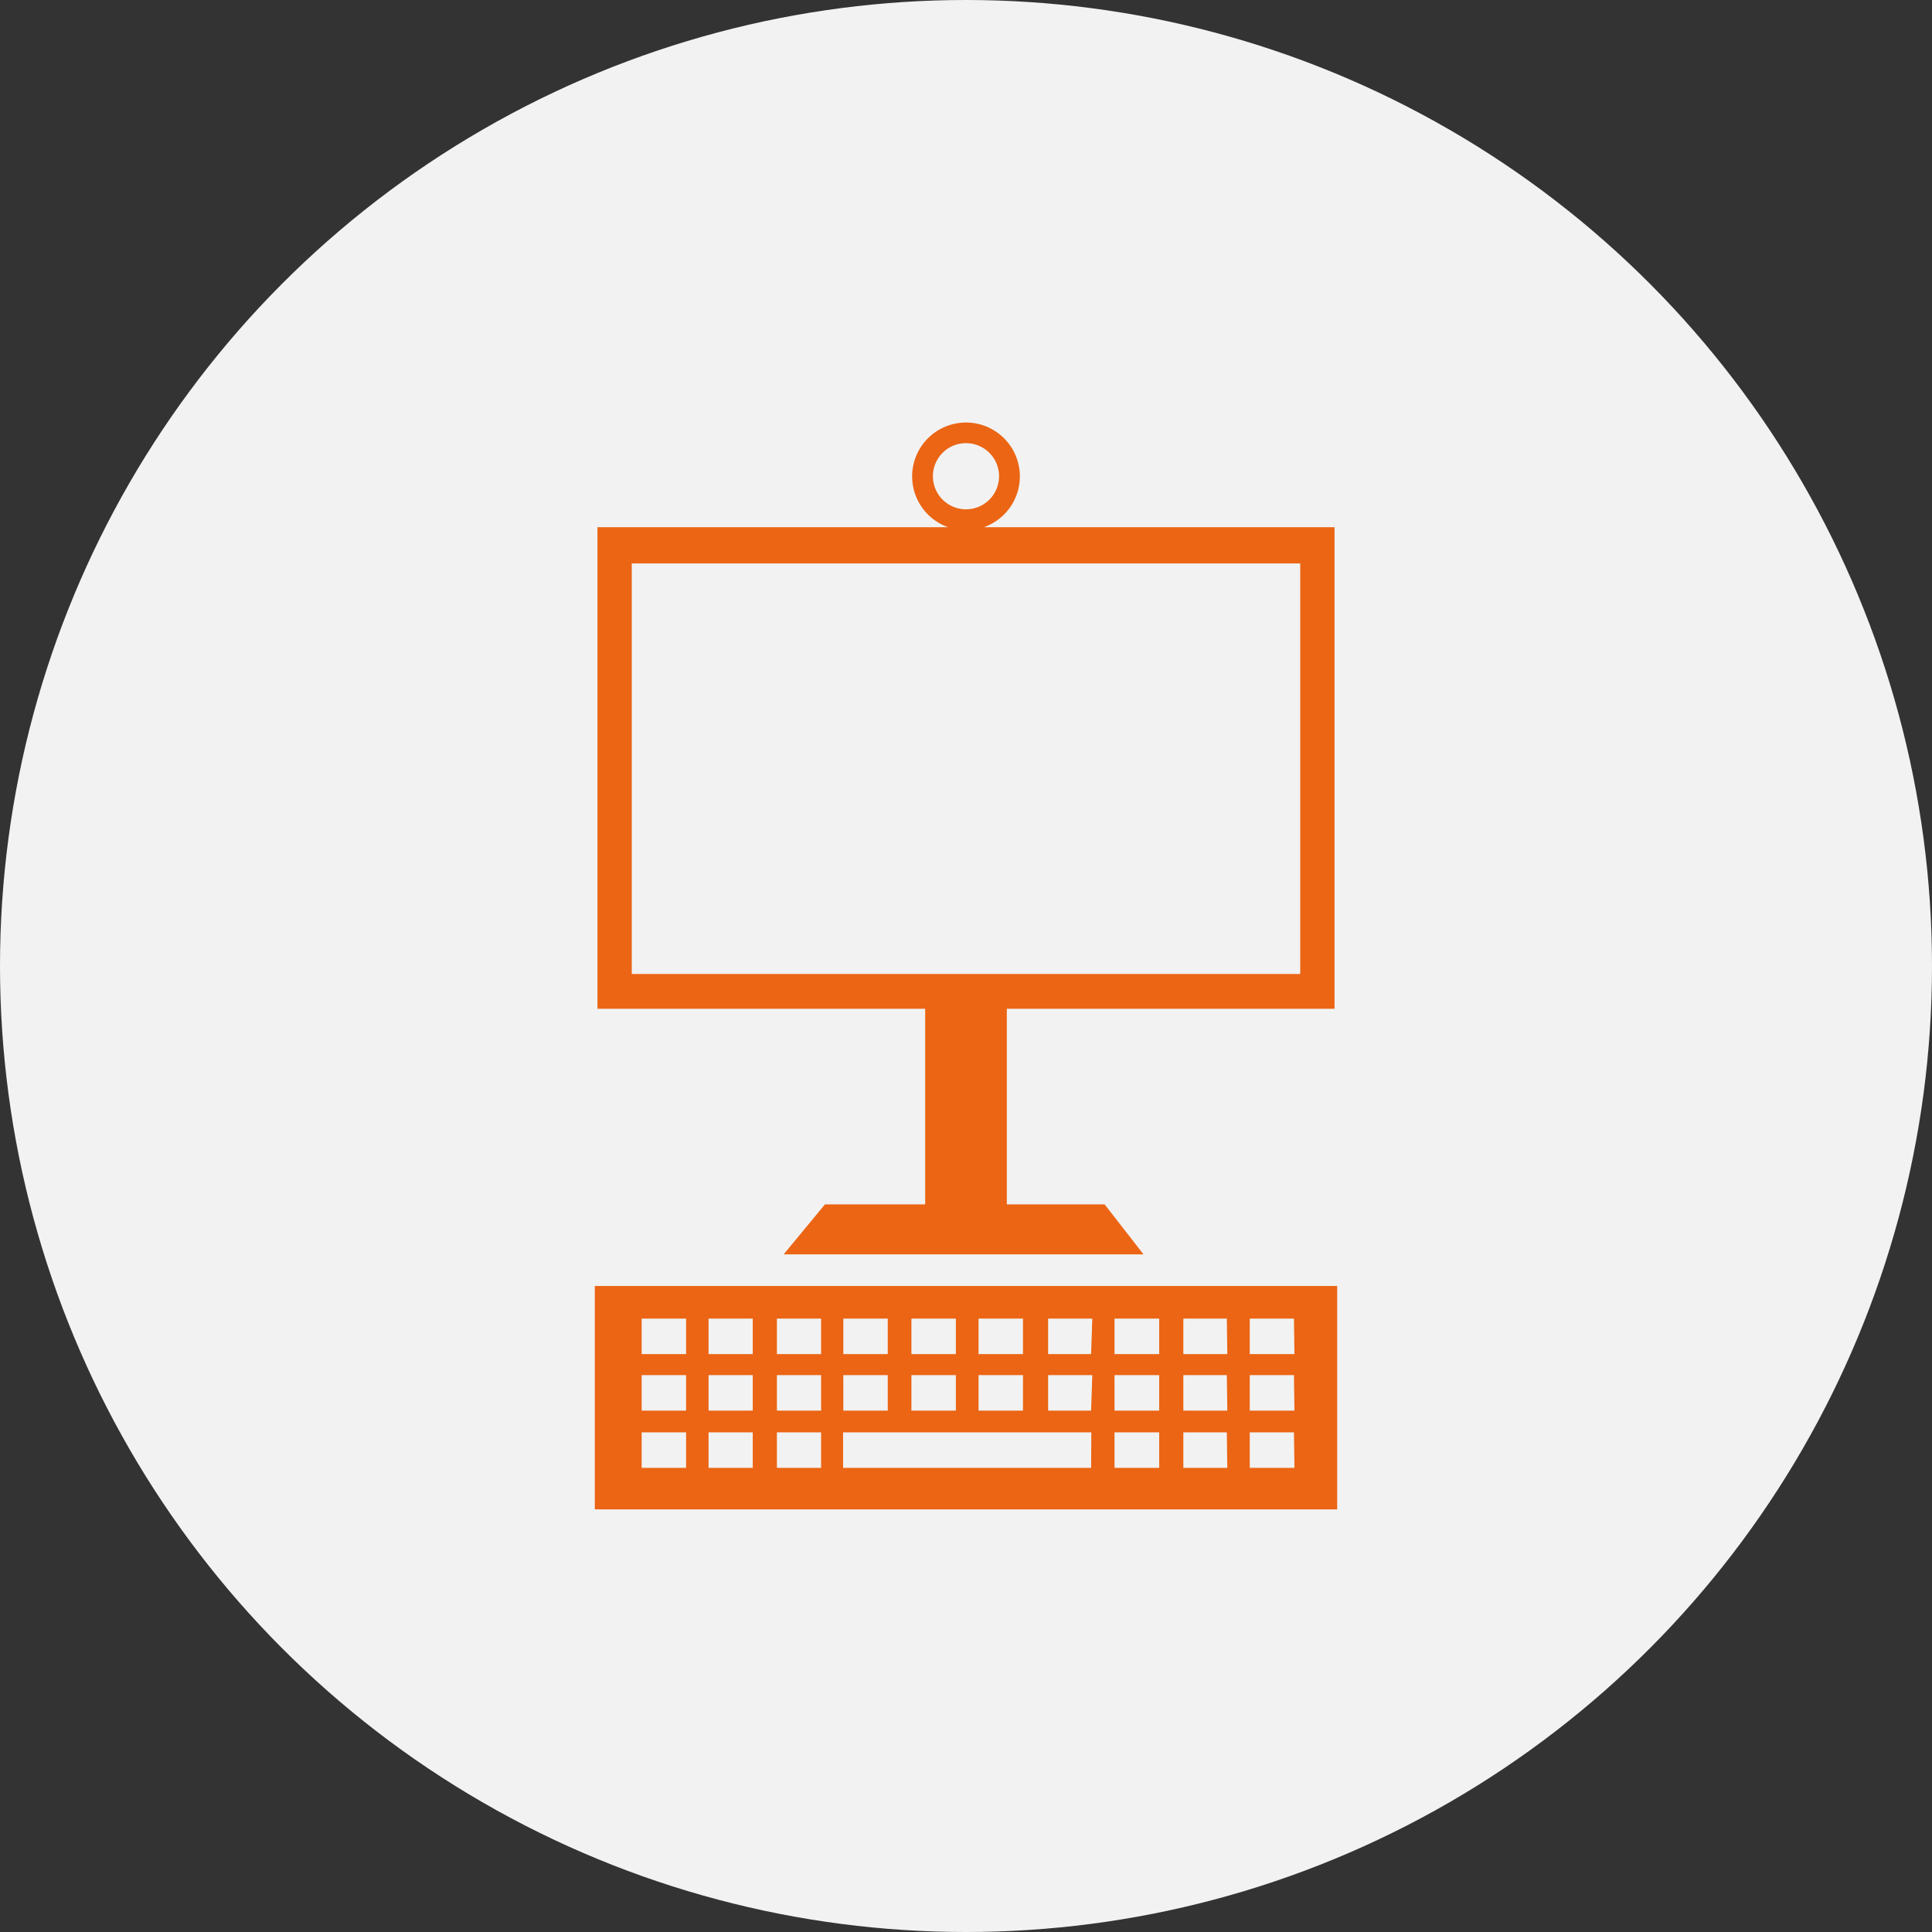 <svg xmlns="http://www.w3.org/2000/svg" viewBox="0 0 80 80"><rect x="0" y="0" width="80" height="80" fill="#333333" stroke="none"/><defs><style>.cls-1{fill:#f2f2f2;}.cls-2{fill:#eb6514;}</style></defs><g id="Was_wir_bieten"><circle class="cls-1" cx="40" cy="40" r="40"/><path class="cls-2" d="M55.26,41.77V21.83H40.74a2.23,2.23,0,1,0-1.48,0H24.74V41.77H38.31v8.1H34.16l-1.71,2.07h14.9l-1.61-2.07H41.69v-8.1Zm-16.63-22A1.37,1.37,0,1,1,40,21.09,1.37,1.37,0,0,1,38.63,19.73ZM26.16,40.33v-17H53.84v17Z"/><path class="cls-2" d="M24.63,53.25V62.5H55.37V53.25ZM40.52,54.6h1.84v1.47H40.52Zm0,2.34h1.84v1.47H40.52ZM37.74,54.6h1.84v1.47H37.74Zm0,2.34h1.84v1.47H37.74ZM34.92,54.6h1.84v1.47H34.92Zm0,2.34h1.84v1.47H34.92Zm-6.51,3.84H26.57V59.31h1.84Zm0-2.37H26.57V56.94h1.84Zm0-2.34H26.57V54.6h1.84Zm2.76,4.71H29.34V59.31h1.83Zm0-2.37H29.34V56.94h1.83Zm0-2.34H29.34V54.6h1.83ZM34,60.78H32.17V59.31H34Zm0-2.37H32.17V56.94H34Zm0-2.34H32.17V54.6H34Zm11.18,4.71H34.91V59.31H45.19Zm0-2.37H43.4V56.94h1.83Zm0-2.34H43.4V54.6h1.83ZM48,60.78H46.15V59.31H48Zm0-2.37H46.15V56.94H48Zm0-2.34H46.15V54.6H48Zm2.82,4.71H49V59.31H50.8Zm0-2.37H49V56.94H50.8Zm0-2.34H49V54.6H50.8Zm2.78,4.71H51.75V59.31h1.83Zm0-2.37H51.75V56.94h1.83Zm0-2.34H51.75V54.6h1.83Z"/></g></svg>